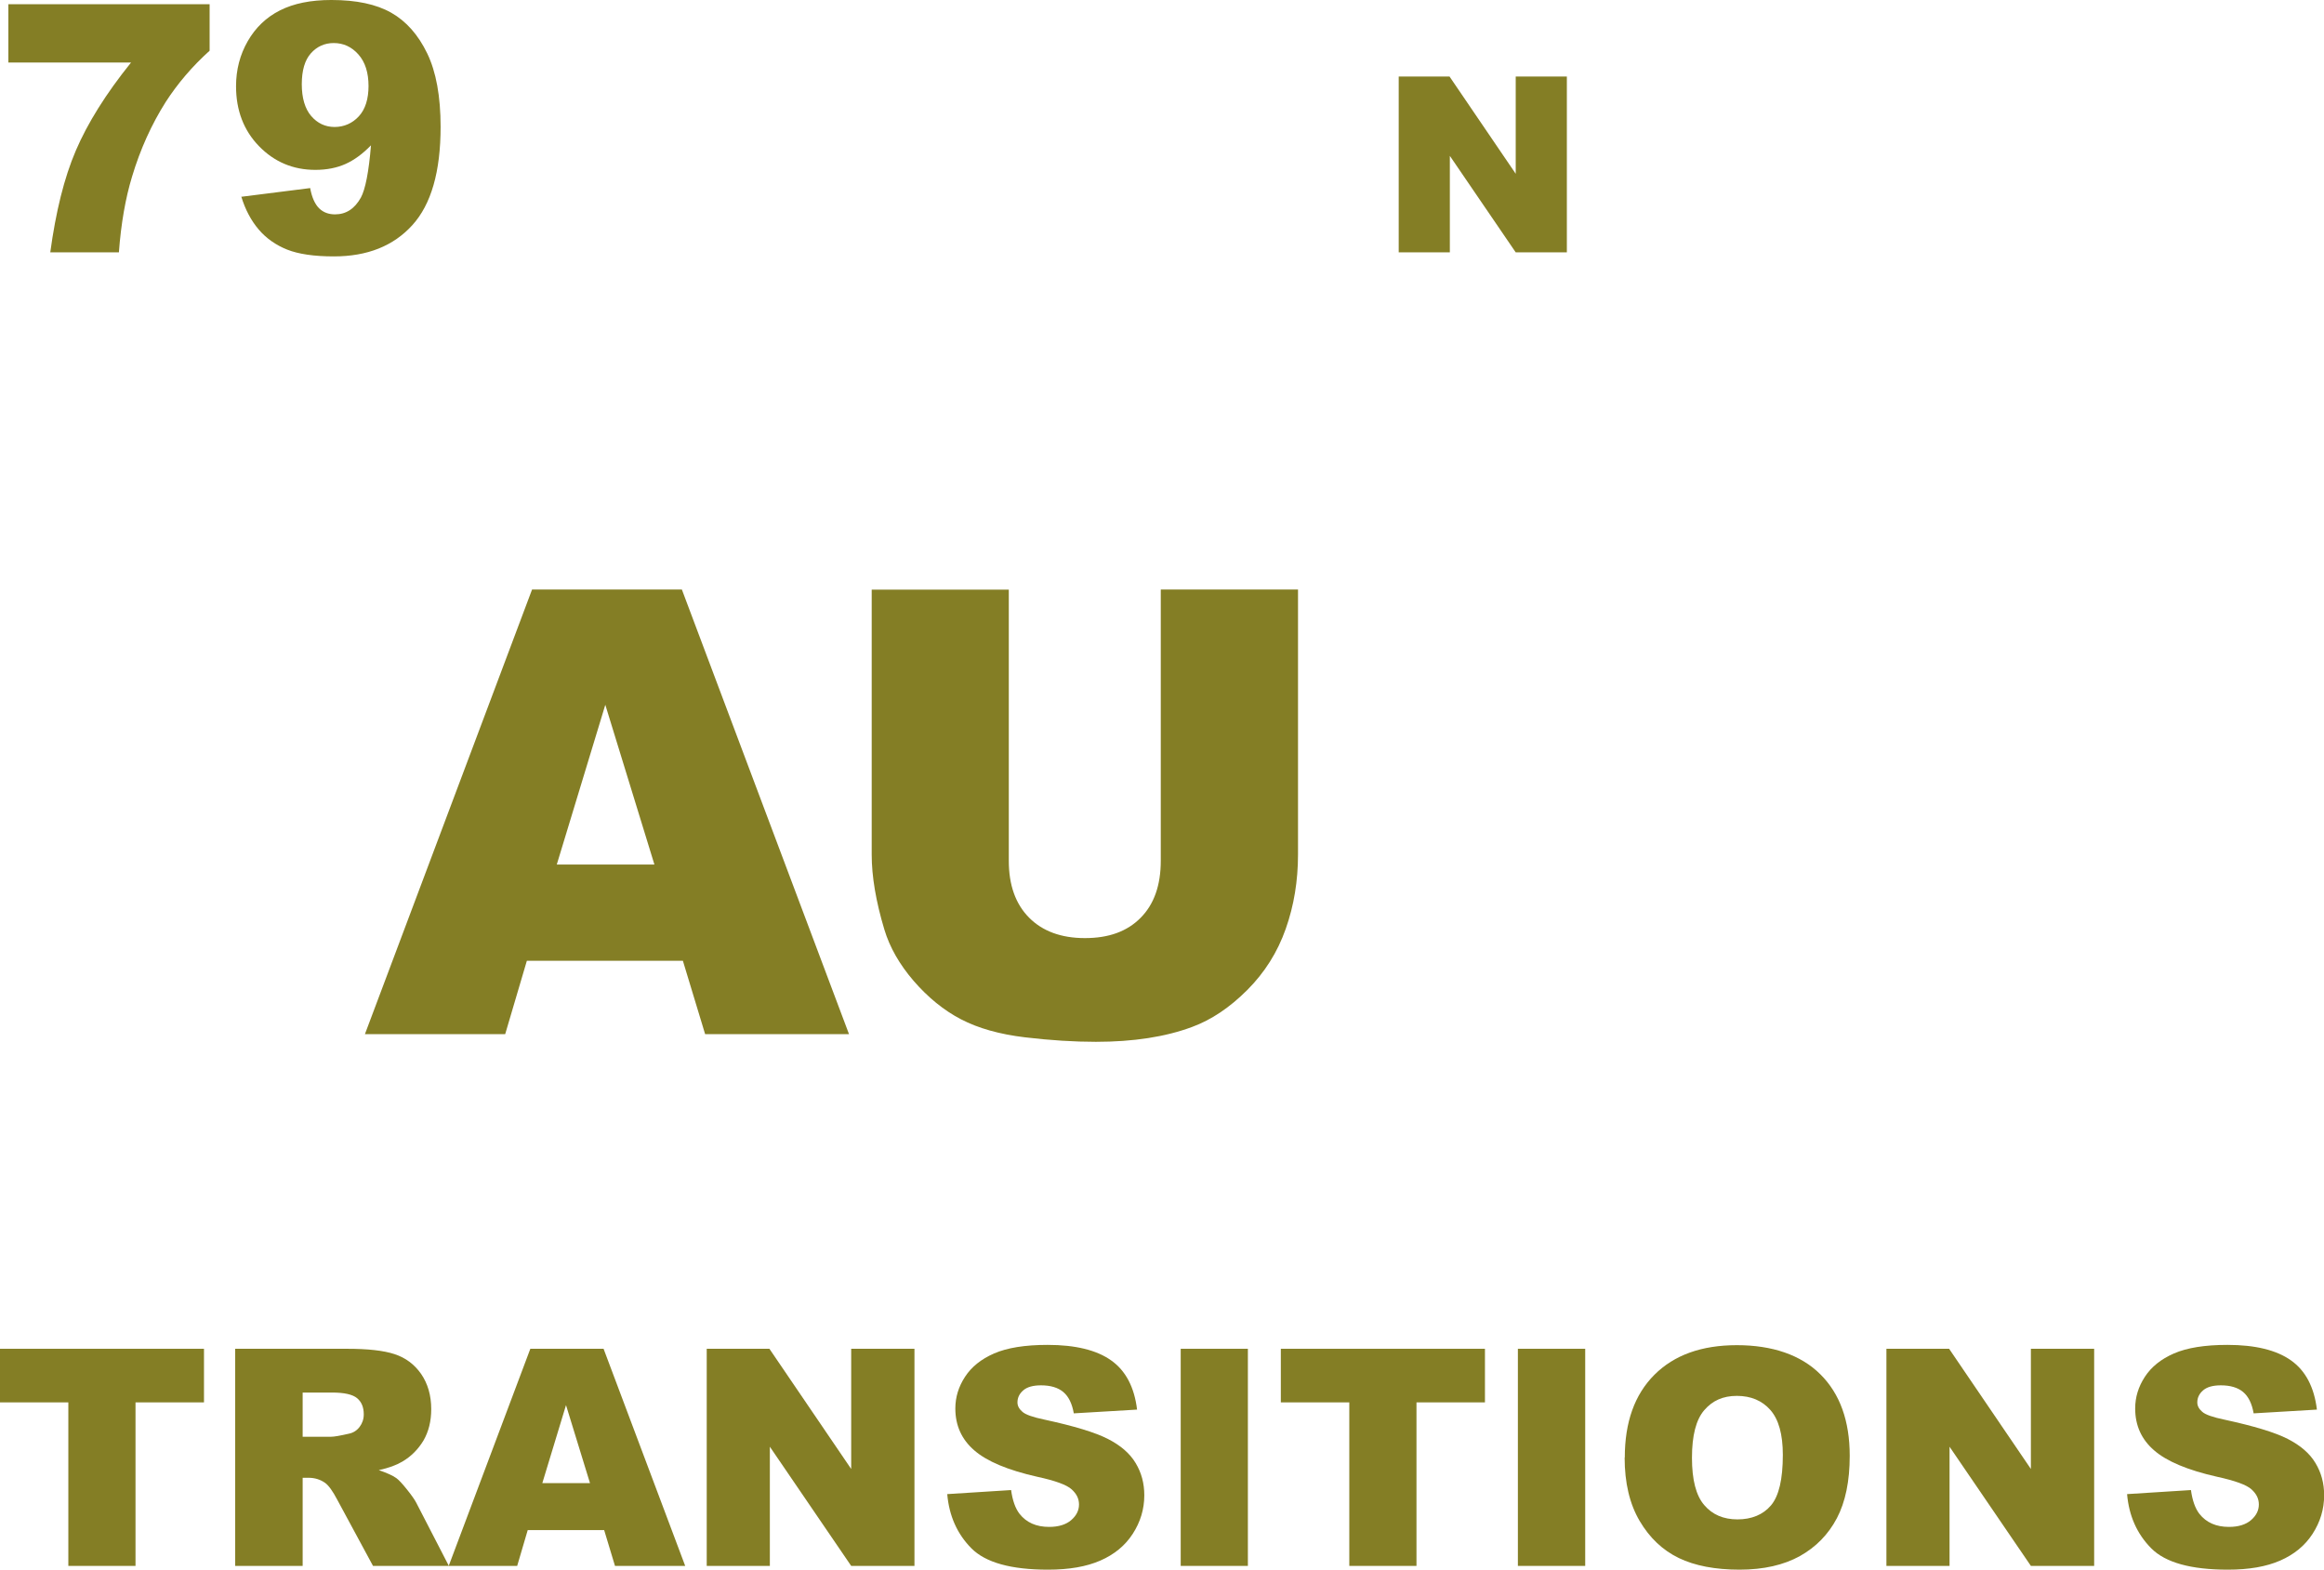 <?xml version="1.0" encoding="UTF-8"?><svg id="_Layer_" xmlns="http://www.w3.org/2000/svg" viewBox="0 0 160.87 108.66"><path d="m.58.29h13.93v3.22c-1.21,1.09-2.22,2.28-3.04,3.55-.98,1.55-1.76,3.27-2.33,5.17-.45,1.48-.76,3.22-.91,5.24H3.48c.38-2.8.96-5.16,1.77-7.05s2.08-3.93,3.82-6.09H.58V.29Z" style="fill:#847e25;"/><path d="m16.72,13.62l4.75-.6c.12.66.34,1.13.63,1.41s.66.41,1.09.41c.77,0,1.36-.39,1.79-1.16.31-.57.55-1.78.7-3.62-.57.59-1.16,1.02-1.76,1.29s-1.3.41-2.09.41c-1.54,0-2.84-.55-3.9-1.64s-1.59-2.48-1.59-4.15c0-1.14.27-2.18.81-3.12s1.28-1.65,2.23-2.13,2.13-.72,3.56-.72c1.72,0,3.1.29,4.14.88s1.87,1.53,2.49,2.81.93,2.98.93,5.09c0,3.1-.65,5.37-1.96,6.81s-3.11,2.16-5.43,2.16c-1.37,0-2.45-.16-3.23-.47s-1.45-.78-1.97-1.39-.93-1.37-1.21-2.29Zm8.79-7.66c0-.93-.23-1.66-.7-2.19s-1.04-.79-1.71-.79c-.63,0-1.16.24-1.58.71s-.63,1.19-.63,2.14.22,1.7.65,2.2.97.76,1.62.76,1.23-.25,1.68-.74.67-1.2.67-2.11Z" style="fill:#847e25;"/><path d="m96.83,5.3h3.51l4.58,6.73v-6.73h3.54v12.17h-3.54l-4.56-6.68v6.68h-3.54V5.3Z" style="fill:#847e25;"/><path d="m47.27,66.51h-10.8l-1.5,5.08h-9.71l11.57-30.78h10.37l11.57,30.78h-9.96l-1.54-5.08Zm-1.97-6.66l-3.4-11.06-3.36,11.06h6.76Z" style="fill:#847e25;"/><path d="m80.36,40.81h9.49v18.34c0,1.82-.28,3.54-.85,5.15-.57,1.62-1.46,3.03-2.67,4.24-1.21,1.21-2.48,2.06-3.81,2.55-1.85.69-4.07,1.03-6.66,1.03-1.5,0-3.13-.1-4.9-.31-1.77-.21-3.25-.63-4.44-1.25-1.19-.62-2.28-1.51-3.27-2.65-.99-1.15-1.66-2.33-2.03-3.55-.59-1.96-.88-3.69-.88-5.2v-18.34h9.49v18.77c0,1.68.47,2.99,1.4,3.93.93.94,2.22,1.42,3.87,1.42s2.92-.46,3.85-1.4c.93-.93,1.4-2.25,1.4-3.95v-18.77Z" style="fill:#847e25;"/><path d="m0,93.37h14.12v3.71h-4.74v11.32h-4.65v-11.32H0v-3.71Z" style="fill:#847e25;"/><path d="m16.28,108.4v-15.03h7.74c1.44,0,2.53.12,3.29.37s1.37.7,1.84,1.37c.46.67.7,1.48.7,2.44,0,.83-.18,1.55-.53,2.16-.36.6-.84,1.1-1.47,1.47-.4.24-.94.44-1.63.59.55.19.96.37,1.21.55.17.12.42.39.74.79.32.4.54.71.65.93l2.25,4.36h-5.25l-2.48-4.59c-.31-.59-.59-.98-.84-1.16-.33-.23-.71-.35-1.14-.35h-.41v6.1h-4.67Zm4.67-8.94h1.96c.21,0,.62-.07,1.23-.21.31-.06.56-.22.75-.47.19-.25.29-.54.29-.87,0-.49-.15-.86-.46-1.12s-.89-.39-1.73-.39h-2.04v3.06Z" style="fill:#847e25;"/><path d="m41.8,105.92h-5.27l-.73,2.48h-4.74l5.65-15.03h5.07l5.65,15.03h-4.86l-.75-2.48Zm-.96-3.25l-1.66-5.4-1.64,5.4h3.3Z" style="fill:#847e25;"/><path d="m48.92,93.37h4.34l5.66,8.32v-8.32h4.38v15.03h-4.38l-5.63-8.25v8.25h-4.37v-15.03Z" style="fill:#847e25;"/><path d="m65.57,103.43l4.42-.28c.1.72.29,1.26.58,1.64.48.61,1.16.91,2.05.91.66,0,1.17-.16,1.53-.47.36-.31.54-.67.54-1.08s-.17-.74-.51-1.05-1.13-.6-2.38-.87c-2.04-.46-3.49-1.07-4.36-1.83-.88-.76-1.31-1.73-1.31-2.9,0-.77.22-1.5.67-2.19.45-.69,1.12-1.23,2.02-1.62.9-.39,2.13-.59,3.7-.59,1.92,0,3.39.36,4.39,1.07,1.01.71,1.61,1.85,1.8,3.41l-4.38.26c-.12-.68-.36-1.17-.73-1.48s-.89-.46-1.54-.46c-.54,0-.95.11-1.22.34s-.41.51-.41.84c0,.24.11.45.34.65.22.2.74.38,1.56.55,2.03.44,3.48.88,4.36,1.33.88.45,1.52,1,1.92,1.67.4.66.6,1.4.6,2.23,0,.96-.27,1.85-.8,2.67s-1.28,1.43-2.24,1.85c-.96.42-2.16.63-3.62.63-2.56,0-4.33-.49-5.31-1.48s-1.54-2.24-1.67-3.75Z" style="fill:#847e25;"/><path d="m81.73,93.37h4.65v15.03h-4.65v-15.03Z" style="fill:#847e25;"/><path d="m88.67,93.37h14.12v3.71h-4.74v11.32h-4.65v-11.32h-4.74v-3.71Z" style="fill:#847e25;"/><path d="m105.07,93.37h4.66v15.03h-4.66v-15.03Z" style="fill:#847e25;"/><path d="m112.47,100.9c0-2.45.68-4.36,2.05-5.73s3.27-2.05,5.71-2.05,4.43.67,5.78,2.02c1.35,1.34,2.03,3.22,2.03,5.64,0,1.76-.3,3.2-.89,4.32-.59,1.12-1.45,2-2.56,2.62-1.12.62-2.51.94-4.18.94s-3.1-.27-4.21-.81c-1.11-.54-2.01-1.39-2.7-2.56s-1.04-2.63-1.04-4.39Zm4.65.02c0,1.52.28,2.61.85,3.27.56.66,1.33.99,2.3.99s1.77-.32,2.32-.97c.55-.65.82-1.81.82-3.5,0-1.42-.29-2.45-.86-3.1-.57-.65-1.35-.98-2.32-.98s-1.69.33-2.26.99-.85,1.76-.85,3.29Z" style="fill:#847e25;"/><path d="m130.58,93.37h4.34l5.66,8.32v-8.32h4.38v15.03h-4.38l-5.63-8.25v8.25h-4.37v-15.03Z" style="fill:#847e25;"/><path d="m147.24,103.43l4.42-.28c.1.72.29,1.26.58,1.64.48.61,1.16.91,2.05.91.66,0,1.17-.16,1.53-.47.36-.31.54-.67.54-1.08s-.17-.74-.51-1.05c-.34-.31-1.14-.6-2.38-.87-2.04-.46-3.49-1.07-4.36-1.83-.88-.76-1.31-1.73-1.31-2.9,0-.77.22-1.5.67-2.19.45-.69,1.12-1.23,2.02-1.62.9-.39,2.13-.59,3.7-.59,1.92,0,3.39.36,4.39,1.07,1.01.71,1.61,1.85,1.8,3.41l-4.38.26c-.12-.68-.36-1.17-.73-1.48-.37-.31-.89-.46-1.54-.46-.54,0-.95.11-1.22.34s-.41.51-.41.84c0,.24.11.45.34.65.22.2.74.38,1.56.55,2.03.44,3.48.88,4.36,1.33.88.45,1.52,1,1.92,1.67.4.66.6,1.4.6,2.23,0,.96-.27,1.85-.8,2.67s-1.28,1.43-2.24,1.85c-.96.42-2.16.63-3.62.63-2.56,0-4.33-.49-5.31-1.48s-1.54-2.24-1.67-3.75Z" style="fill:#847e25;"/></svg>